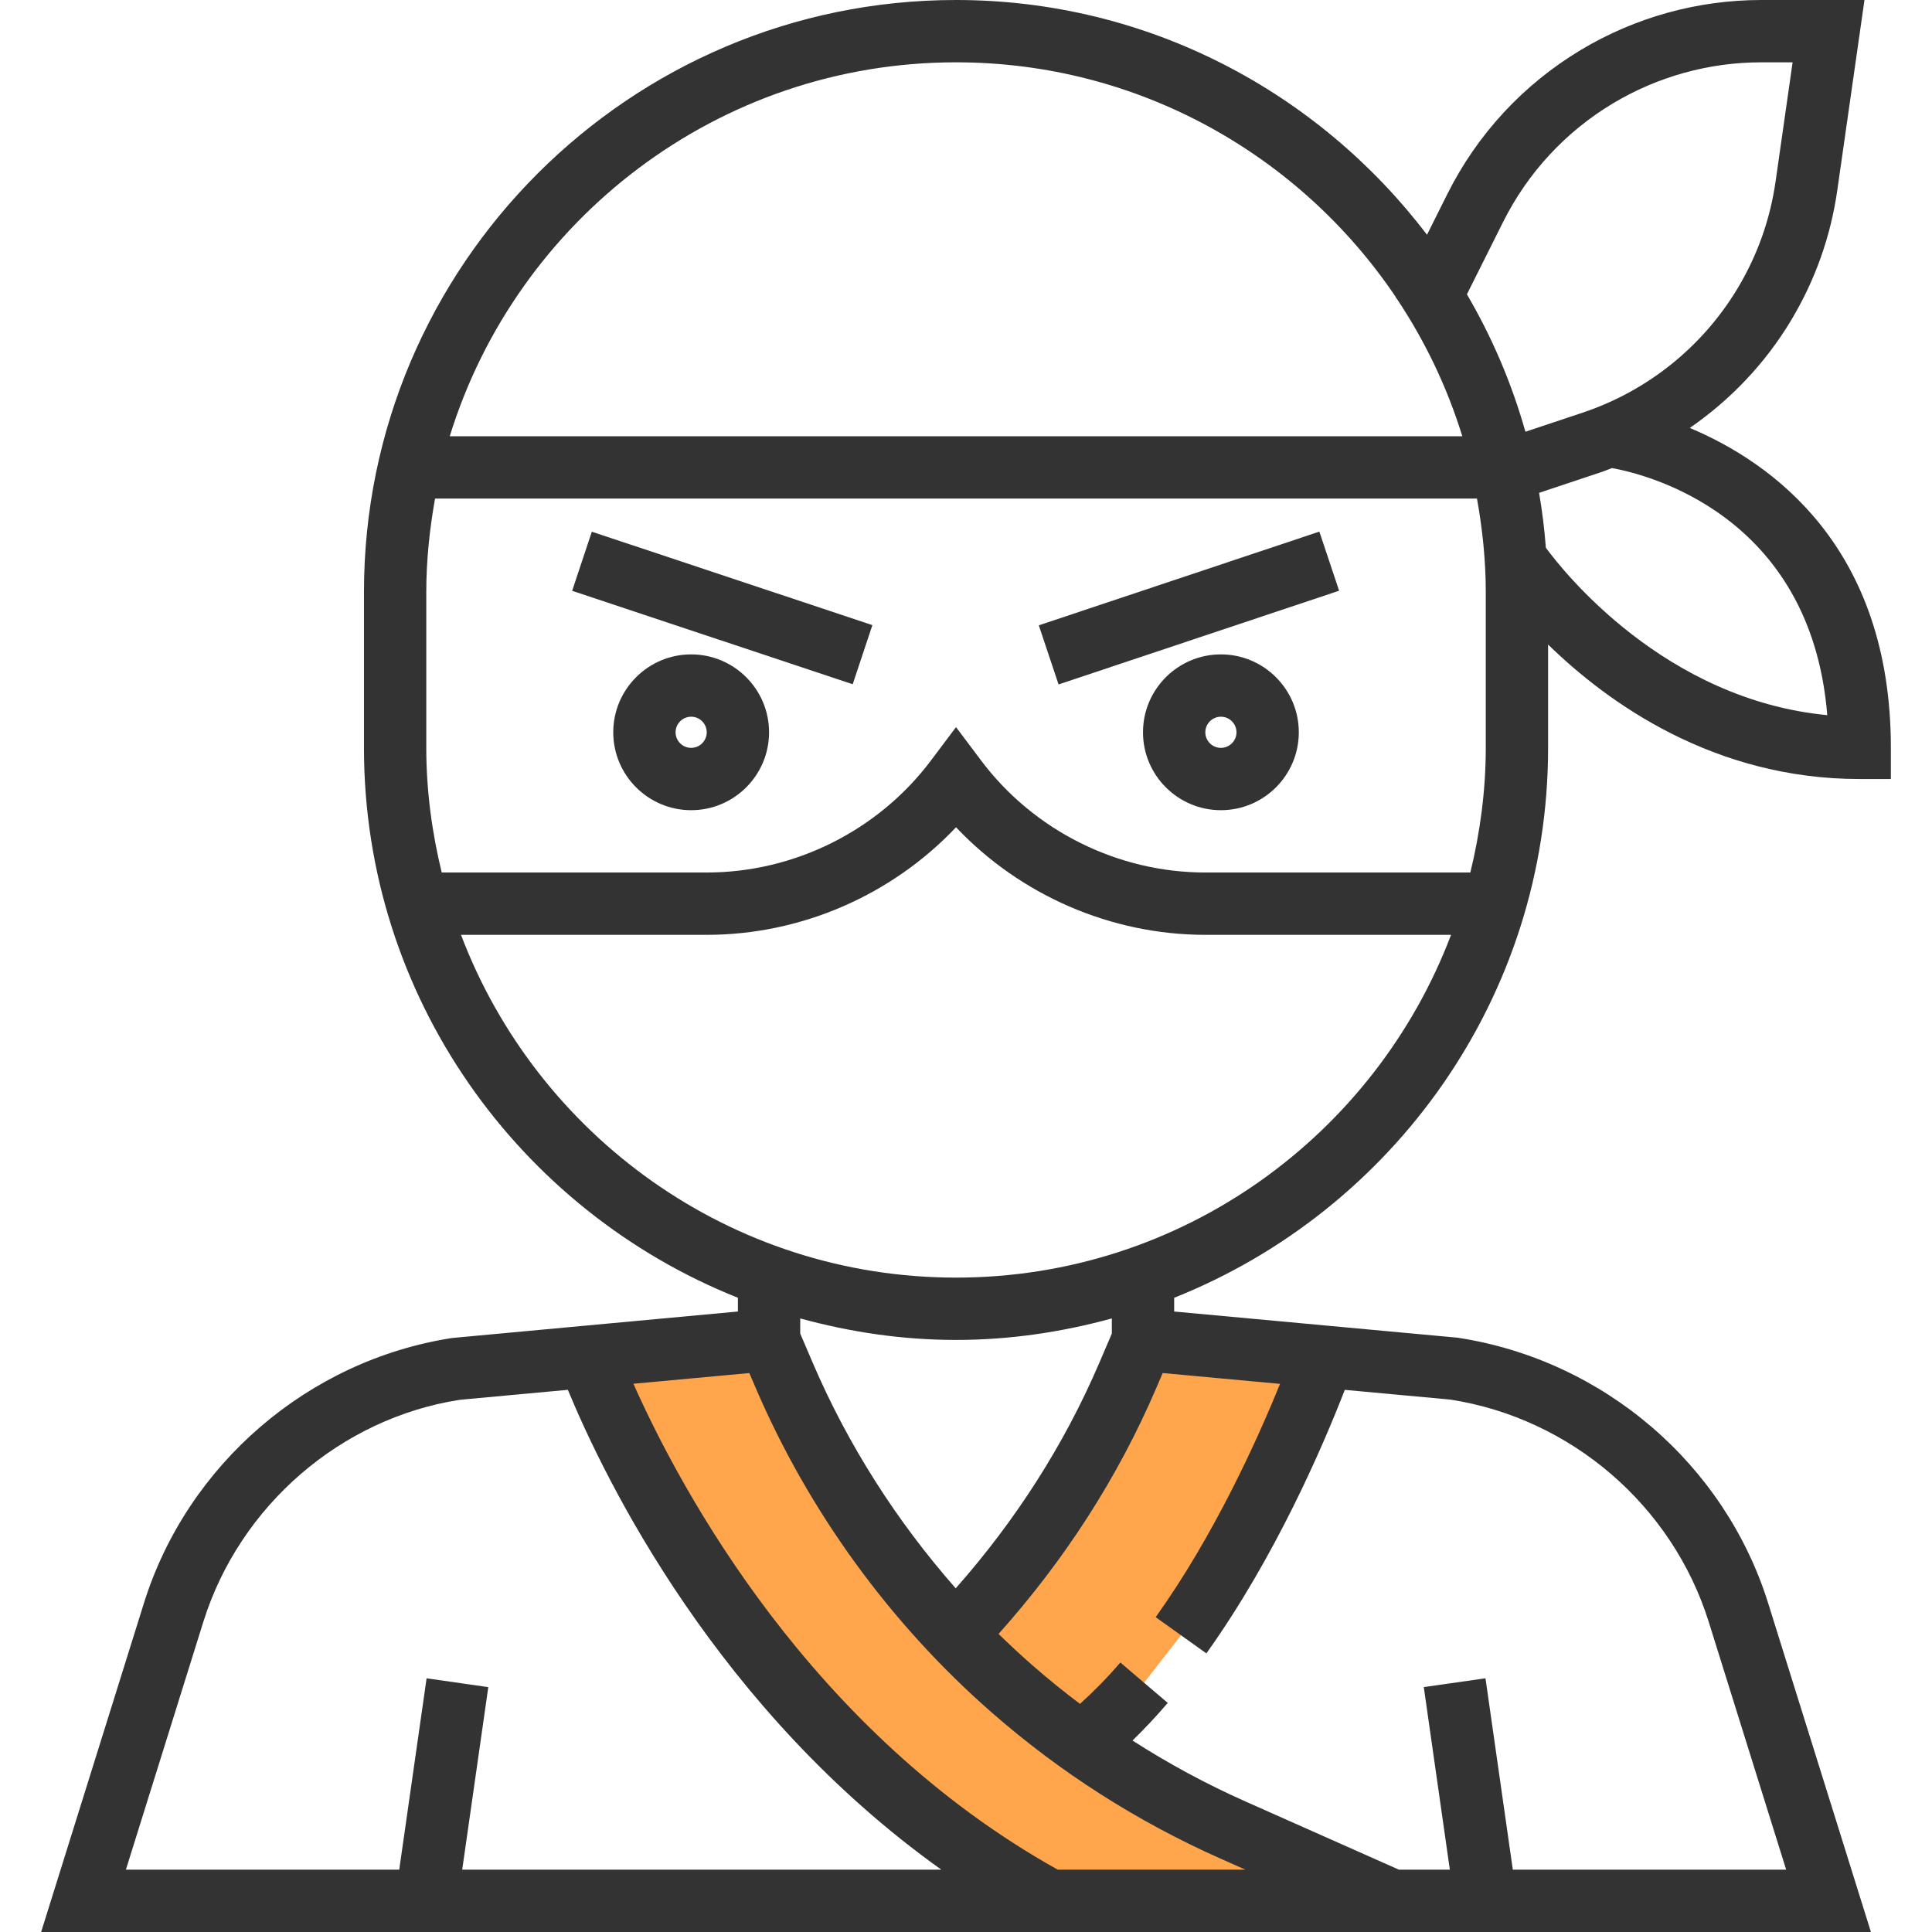 <?xml version="1.0" encoding="iso-8859-1"?>
<!-- Generator: Adobe Illustrator 19.0.0, SVG Export Plug-In . SVG Version: 6.00 Build 0)  -->
<svg version="1.1" id="Capa_1" xmlns="http://www.w3.org/2000/svg" xmlns:xlink="http://www.w3.org/1999/xlink" x="0px" y="0px"
	 viewBox="0 0 496 496" style="enable-background:new 0 0 496 496;" xml:space="preserve">
<g>
	<path style="fill:#FFA64D;" d="M341.44,344c0,0-13.92,41.768-38.232,75.824L293.72,432c-5.08,5.944-10.512,11.384-16.28,16
		l-32-28.184c18.536-19.384,33.496-41.976,44.104-66.736l3.896-9.08H341.44z"/>
	<path style="fill:#FFA64D;" d="M269.44,488c-88-48-120-144-120-144h48l3.896,9.088c13.232,30.88,33.232,58.4,58.52,80.52l0,0
		c16.96,14.84,36.064,27.048,56.656,36.2L357.44,488H269.44z"/>
</g>
<g>
	<path style="fill:#333333;" d="M177.44,168c-11.032,0-20,8.968-20,20s8.968,20,20,20s20-8.968,20-20S188.472,168,177.44,168z
		 M177.44,192c-2.2,0-4-1.8-4-4s1.8-4,4-4s4,1.8,4,4S179.64,192,177.44,192z"/>
	<path style="fill:#333333;" d="M313.44,168c-11.032,0-20,8.968-20,20s8.968,20,20,20s20-8.968,20-20S324.472,168,313.44,168z
		 M313.44,192c-2.2,0-4-1.8-4-4s1.8-4,4-4s4,1.8,4,4S315.64,192,313.44,192z"/>
	<path style="fill:#333333;" d="M397.44,192v-26.528c15.408,15.032,42.584,34.528,80,34.528h8v-8
		c0-51.616-30.592-73.288-51.624-82.136c10.456-7.208,19.376-16.576,26.008-27.624c6.168-10.28,10.168-21.52,11.864-33.416
		L478.664,0h-26.488c-16.328,0-32.36,4.44-46.36,12.84c-14.72,8.832-26.552,21.608-34.232,36.96l-5.232,10.472
		C338.568,23.736,294.776,0,245.44,0c-83.816,0-152,68.184-152,152v40c0,64.024,39.848,118.816,96,141.176v3.528l-73.312,6.792
		c-36.952,5.688-68.048,32.424-79.192,68.12L10.56,496h469.76l-26.376-84.392c-11.152-35.696-42.24-62.432-79.68-68.176
		l-72.824-6.728v-3.528C357.592,310.816,397.44,256.024,397.44,192z M469.112,183.6c-41.752-3.992-67.736-36.84-72.248-42.984
		c-0.352-4.768-0.944-9.456-1.736-14.088l16.216-5.408c0.848-0.28,1.656-0.648,2.488-0.952
		C422.168,121.656,464.912,131.808,469.112,183.6z M385.904,56.96c6.312-12.624,16.048-23.136,28.152-30.4
		C425.576,19.656,438.752,16,452.184,16h8.032l-4.368,30.56c-1.4,9.768-4.672,19-9.744,27.448
		c-9.032,15.048-23.176,26.392-39.824,31.944l-14.664,4.888c-3.52-12.496-8.6-24.312-15.016-35.28L385.904,56.96z M245.44,16
		c46.984,0,88.472,23.96,112.912,60.288l-0.064,0.136l0.208,0.104c7.256,10.832,13,22.752,16.92,35.472H115.464
		C132.584,56.472,184.368,16,245.44,16z M109.44,152c0-8.2,0.856-16.192,2.248-24h267.496c1.4,7.808,2.256,15.8,2.256,24v40
		c0,11.04-1.464,21.72-3.96,32h-68.04c-22.536,0-44.072-10.768-57.6-28.808l-6.4-8.52l-6.4,8.52
		C225.512,213.232,203.976,224,181.44,224H113.4c-2.496-10.28-3.96-20.96-3.96-32V152z M118.352,240h63.088
		c24.224,0,47.488-10.176,64-27.616c16.504,17.44,39.776,27.616,64,27.616h63.088c-19.464,51.336-69.008,88-127.088,88
		S137.816,291.336,118.352,240z M192.376,352.504l1.6,3.736c13.632,31.792,34.584,60.624,60.608,83.392
		c17.576,15.384,37.312,27.992,58.672,37.488l6.472,2.88H271.56c-63.432-35.384-96.712-97.296-108.944-124.752L192.376,352.504z
		 M52.2,416.376c9.352-29.896,35.4-52.304,65.88-57.008l27.704-2.56c9.752,23.552,38.424,82.176,95.88,123.192h-123l6.696-46.864
		l-15.84-2.264L102.496,480H32.32L52.2,416.376z M328.616,355.28c-6.008,14.8-16.984,38.976-31.92,59.896l13.016,9.296
		c17.648-24.712,29.792-52.872,35.536-67.656l27.064,2.496c30.968,4.768,57.016,27.168,66.368,57.072L458.56,480h-70.176
		l-7.016-49.136l-15.84,2.264L372.216,480h-13.072l-39.384-17.504c-10.08-4.48-19.768-9.72-29.016-15.656
		c3.056-2.968,6.08-6.176,9.048-9.656l-12.168-10.376c-3.408,3.992-6.88,7.448-10.352,10.632c-4.16-3.144-8.224-6.416-12.152-9.856
		c-2.992-2.616-5.912-5.328-8.76-8.112c16.84-18.832,30.576-39.984,40.536-63.24l1.6-3.736L328.616,355.28z M285.44,342.368
		l-3.24,7.568c-9.104,21.224-21.584,40.56-36.84,57.832c-15.144-17.208-27.664-36.8-36.68-57.832l-3.24-7.568v-3.888
		c12.768,3.496,26.136,5.52,40,5.52c13.864,0,27.232-2.024,40-5.52V342.368z"/>
	
		<rect x="267.494" y="148.011" transform="matrix(-0.949 0.317 -0.317 -0.949 644.558 207.323)" style="fill:#333333;" width="75.897" height="15.992"/>
	
		<rect x="177.44" y="118.048" transform="matrix(-0.316 0.949 -0.949 -0.316 392.064 29.4)" style="fill:#333333;" width="15.992" height="75.897"/>
</g>
<g>
</g>
<g>
</g>
<g>
</g>
<g>
</g>
<g>
</g>
<g>
</g>
<g>
</g>
<g>
</g>
<g>
</g>
<g>
</g>
<g>
</g>
<g>
</g>
<g>
</g>
<g>
</g>
<g>
</g>
</svg>

